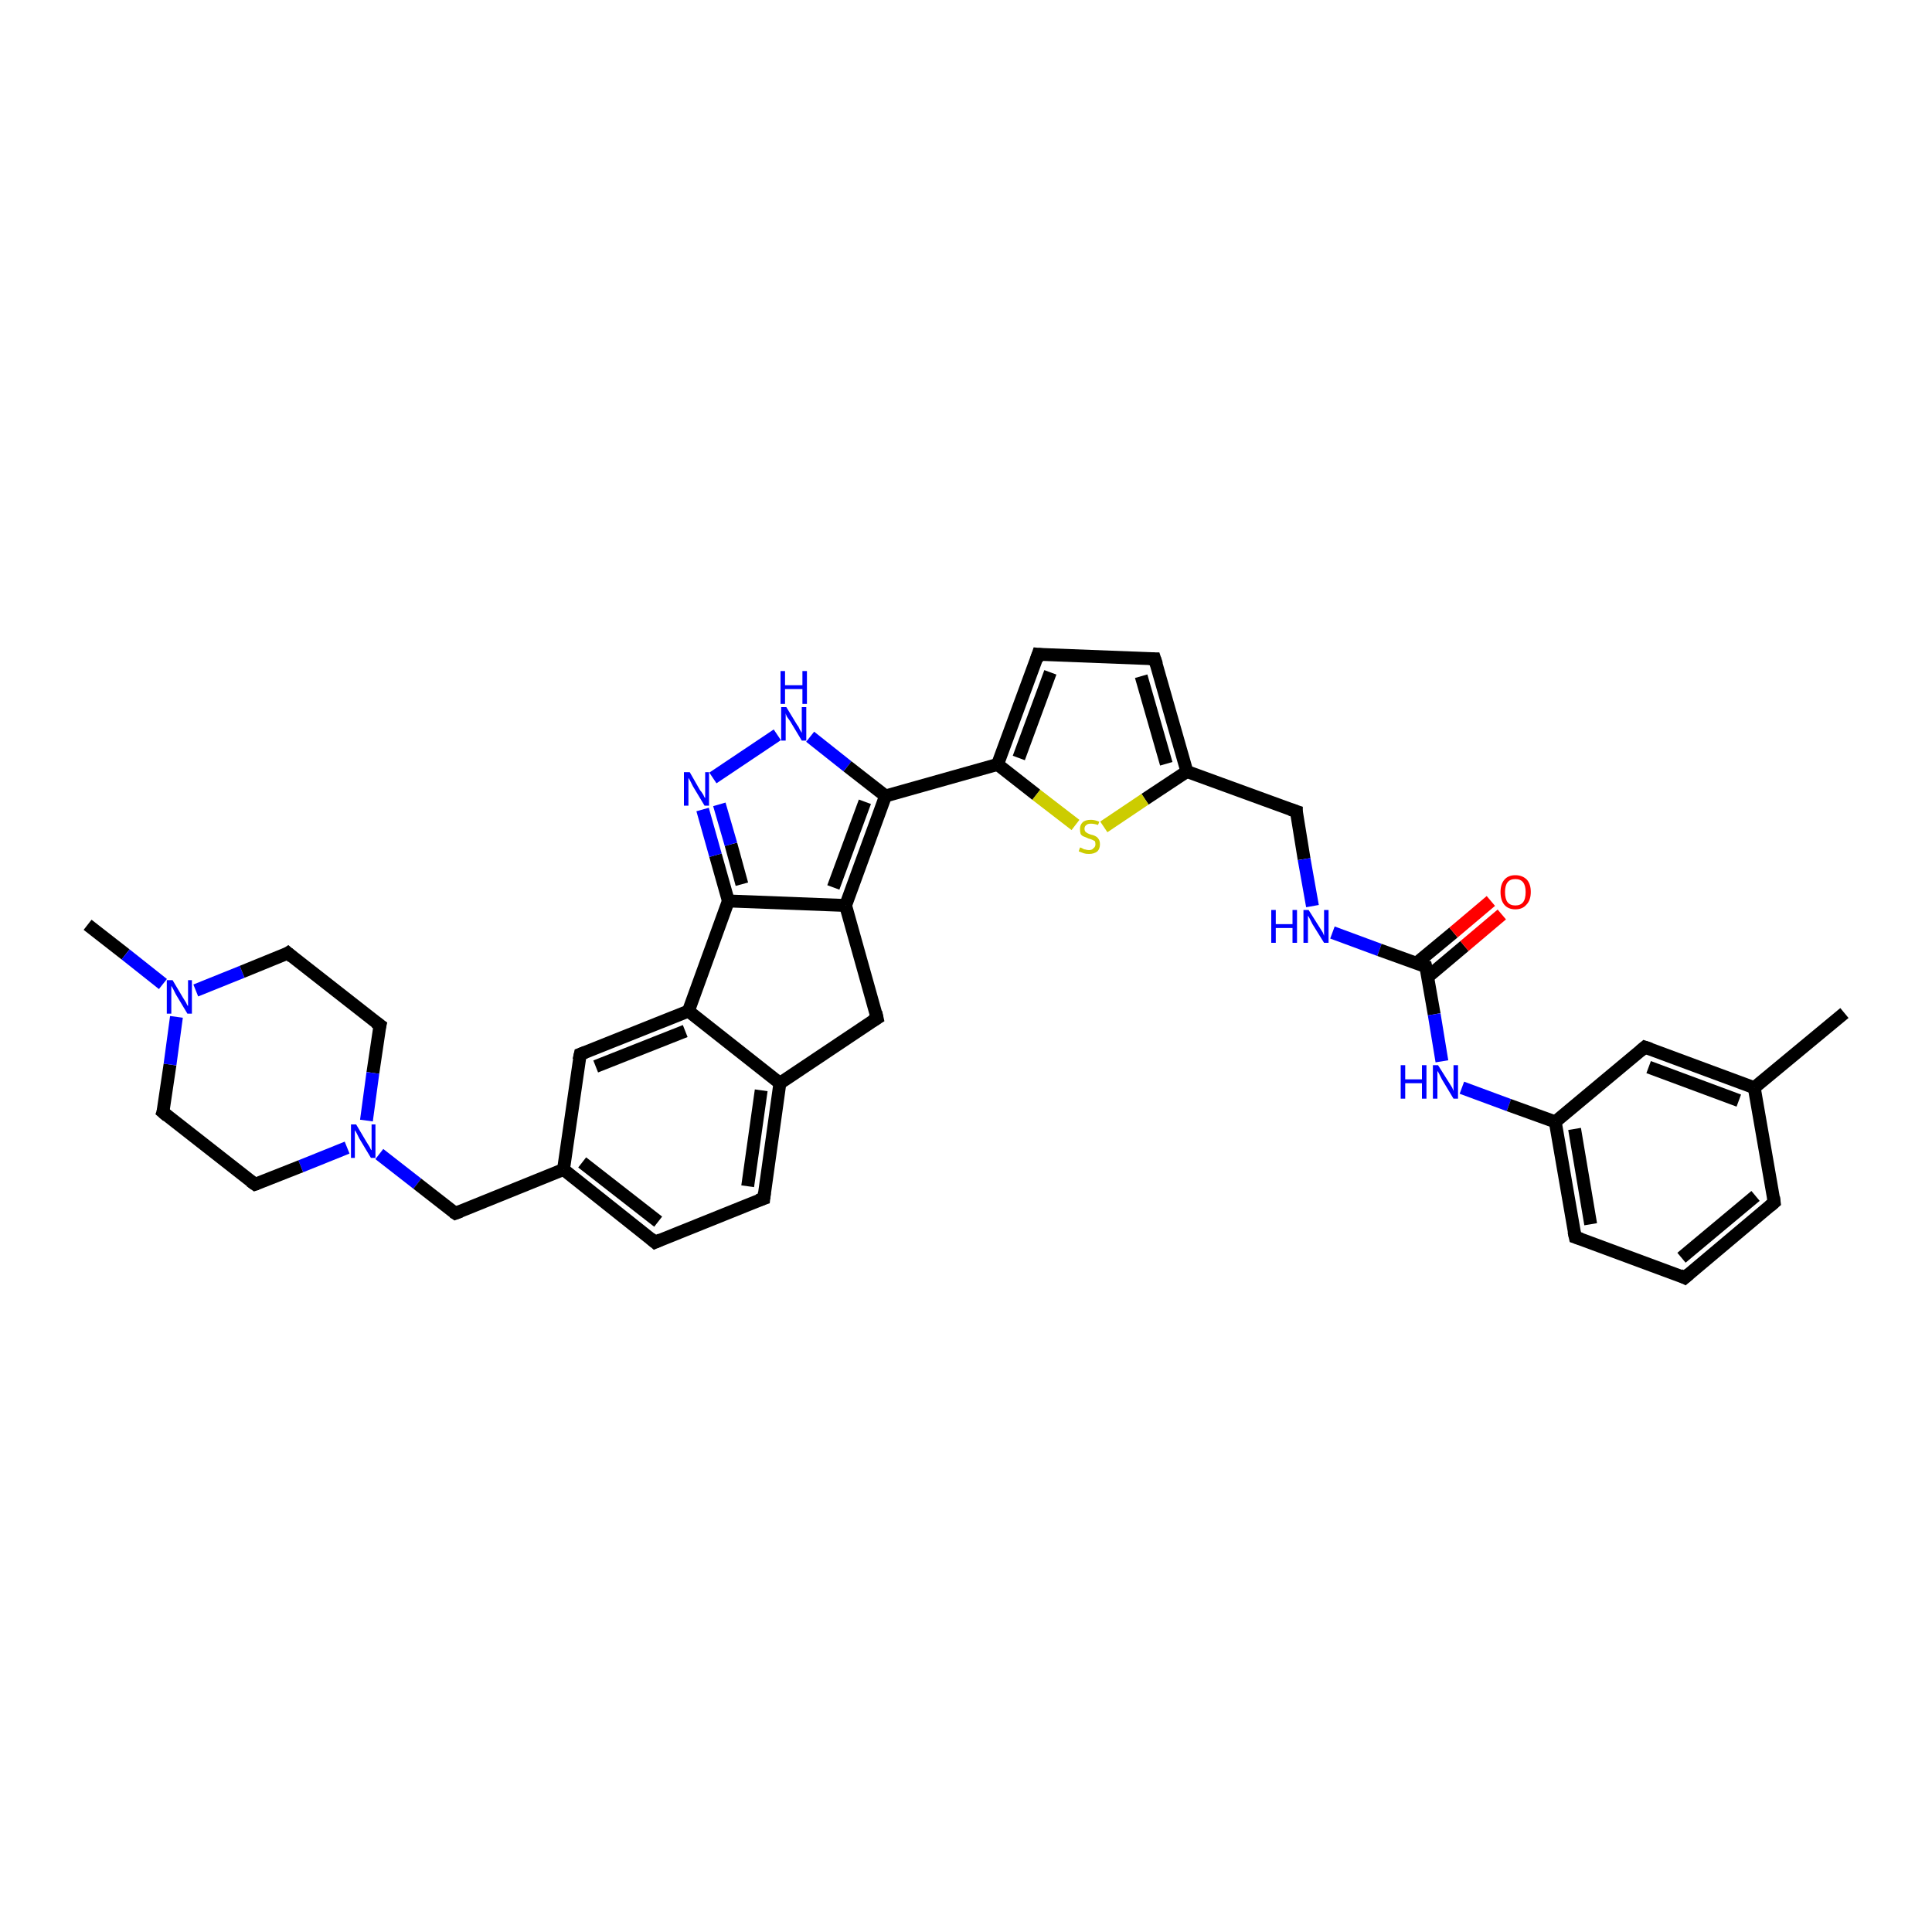 <?xml version='1.0' encoding='iso-8859-1'?>
<svg version='1.1' baseProfile='full'
              xmlns='http://www.w3.org/2000/svg'
                      xmlns:rdkit='http://www.rdkit.org/xml'
                      xmlns:xlink='http://www.w3.org/1999/xlink'
                  xml:space='preserve'
width='300px' height='300px' viewBox='0 0 300 300'>
<!-- END OF HEADER -->
<rect style='opacity:1.0;fill:#FFFFFF;stroke:none' width='300.0' height='300.0' x='0.0' y='0.0'> </rect>
<path class='bond-0 atom-0 atom-1' d='M 13.6,143.6 L 19.5,148.2' style='fill:none;fill-rule:evenodd;stroke:#000000;stroke-width:2.0px;stroke-linecap:butt;stroke-linejoin:miter;stroke-opacity:1' />
<path class='bond-0 atom-0 atom-1' d='M 19.5,148.2 L 25.3,152.8' style='fill:none;fill-rule:evenodd;stroke:#0000FF;stroke-width:2.0px;stroke-linecap:butt;stroke-linejoin:miter;stroke-opacity:1' />
<path class='bond-1 atom-1 atom-2' d='M 30.4,153.8 L 37.6,150.9' style='fill:none;fill-rule:evenodd;stroke:#0000FF;stroke-width:2.0px;stroke-linecap:butt;stroke-linejoin:miter;stroke-opacity:1' />
<path class='bond-1 atom-1 atom-2' d='M 37.6,150.9 L 44.7,148.0' style='fill:none;fill-rule:evenodd;stroke:#000000;stroke-width:2.0px;stroke-linecap:butt;stroke-linejoin:miter;stroke-opacity:1' />
<path class='bond-2 atom-2 atom-3' d='M 44.7,148.0 L 59.0,159.2' style='fill:none;fill-rule:evenodd;stroke:#000000;stroke-width:2.0px;stroke-linecap:butt;stroke-linejoin:miter;stroke-opacity:1' />
<path class='bond-3 atom-3 atom-4' d='M 59.0,159.2 L 57.9,166.6' style='fill:none;fill-rule:evenodd;stroke:#000000;stroke-width:2.0px;stroke-linecap:butt;stroke-linejoin:miter;stroke-opacity:1' />
<path class='bond-3 atom-3 atom-4' d='M 57.9,166.6 L 56.9,174.0' style='fill:none;fill-rule:evenodd;stroke:#0000FF;stroke-width:2.0px;stroke-linecap:butt;stroke-linejoin:miter;stroke-opacity:1' />
<path class='bond-4 atom-4 atom-5' d='M 58.9,179.2 L 64.8,183.8' style='fill:none;fill-rule:evenodd;stroke:#0000FF;stroke-width:2.0px;stroke-linecap:butt;stroke-linejoin:miter;stroke-opacity:1' />
<path class='bond-4 atom-4 atom-5' d='M 64.8,183.8 L 70.7,188.4' style='fill:none;fill-rule:evenodd;stroke:#000000;stroke-width:2.0px;stroke-linecap:butt;stroke-linejoin:miter;stroke-opacity:1' />
<path class='bond-5 atom-5 atom-6' d='M 70.7,188.4 L 87.5,181.6' style='fill:none;fill-rule:evenodd;stroke:#000000;stroke-width:2.0px;stroke-linecap:butt;stroke-linejoin:miter;stroke-opacity:1' />
<path class='bond-6 atom-6 atom-7' d='M 87.5,181.6 L 101.7,192.9' style='fill:none;fill-rule:evenodd;stroke:#000000;stroke-width:2.0px;stroke-linecap:butt;stroke-linejoin:miter;stroke-opacity:1' />
<path class='bond-6 atom-6 atom-7' d='M 90.4,180.5 L 102.2,189.7' style='fill:none;fill-rule:evenodd;stroke:#000000;stroke-width:2.0px;stroke-linecap:butt;stroke-linejoin:miter;stroke-opacity:1' />
<path class='bond-7 atom-7 atom-8' d='M 101.7,192.9 L 118.6,186.1' style='fill:none;fill-rule:evenodd;stroke:#000000;stroke-width:2.0px;stroke-linecap:butt;stroke-linejoin:miter;stroke-opacity:1' />
<path class='bond-8 atom-8 atom-9' d='M 118.6,186.1 L 121.1,168.2' style='fill:none;fill-rule:evenodd;stroke:#000000;stroke-width:2.0px;stroke-linecap:butt;stroke-linejoin:miter;stroke-opacity:1' />
<path class='bond-8 atom-8 atom-9' d='M 116.1,184.2 L 118.2,169.3' style='fill:none;fill-rule:evenodd;stroke:#000000;stroke-width:2.0px;stroke-linecap:butt;stroke-linejoin:miter;stroke-opacity:1' />
<path class='bond-9 atom-9 atom-10' d='M 121.1,168.2 L 136.2,158.1' style='fill:none;fill-rule:evenodd;stroke:#000000;stroke-width:2.0px;stroke-linecap:butt;stroke-linejoin:miter;stroke-opacity:1' />
<path class='bond-10 atom-10 atom-11' d='M 136.2,158.1 L 131.3,140.6' style='fill:none;fill-rule:evenodd;stroke:#000000;stroke-width:2.0px;stroke-linecap:butt;stroke-linejoin:miter;stroke-opacity:1' />
<path class='bond-11 atom-11 atom-12' d='M 131.3,140.6 L 113.1,139.9' style='fill:none;fill-rule:evenodd;stroke:#000000;stroke-width:2.0px;stroke-linecap:butt;stroke-linejoin:miter;stroke-opacity:1' />
<path class='bond-12 atom-12 atom-13' d='M 113.1,139.9 L 111.1,132.8' style='fill:none;fill-rule:evenodd;stroke:#000000;stroke-width:2.0px;stroke-linecap:butt;stroke-linejoin:miter;stroke-opacity:1' />
<path class='bond-12 atom-12 atom-13' d='M 111.1,132.8 L 109.1,125.7' style='fill:none;fill-rule:evenodd;stroke:#0000FF;stroke-width:2.0px;stroke-linecap:butt;stroke-linejoin:miter;stroke-opacity:1' />
<path class='bond-12 atom-12 atom-13' d='M 115.2,137.3 L 113.5,131.1' style='fill:none;fill-rule:evenodd;stroke:#000000;stroke-width:2.0px;stroke-linecap:butt;stroke-linejoin:miter;stroke-opacity:1' />
<path class='bond-12 atom-12 atom-13' d='M 113.5,131.1 L 111.7,124.9' style='fill:none;fill-rule:evenodd;stroke:#0000FF;stroke-width:2.0px;stroke-linecap:butt;stroke-linejoin:miter;stroke-opacity:1' />
<path class='bond-13 atom-13 atom-14' d='M 110.7,120.8 L 120.7,114.1' style='fill:none;fill-rule:evenodd;stroke:#0000FF;stroke-width:2.0px;stroke-linecap:butt;stroke-linejoin:miter;stroke-opacity:1' />
<path class='bond-14 atom-14 atom-15' d='M 125.8,114.4 L 131.6,119.0' style='fill:none;fill-rule:evenodd;stroke:#0000FF;stroke-width:2.0px;stroke-linecap:butt;stroke-linejoin:miter;stroke-opacity:1' />
<path class='bond-14 atom-14 atom-15' d='M 131.6,119.0 L 137.5,123.6' style='fill:none;fill-rule:evenodd;stroke:#000000;stroke-width:2.0px;stroke-linecap:butt;stroke-linejoin:miter;stroke-opacity:1' />
<path class='bond-15 atom-15 atom-16' d='M 137.5,123.6 L 154.9,118.7' style='fill:none;fill-rule:evenodd;stroke:#000000;stroke-width:2.0px;stroke-linecap:butt;stroke-linejoin:miter;stroke-opacity:1' />
<path class='bond-16 atom-16 atom-17' d='M 154.9,118.7 L 161.2,101.6' style='fill:none;fill-rule:evenodd;stroke:#000000;stroke-width:2.0px;stroke-linecap:butt;stroke-linejoin:miter;stroke-opacity:1' />
<path class='bond-16 atom-16 atom-17' d='M 158.2,117.7 L 163.1,104.4' style='fill:none;fill-rule:evenodd;stroke:#000000;stroke-width:2.0px;stroke-linecap:butt;stroke-linejoin:miter;stroke-opacity:1' />
<path class='bond-17 atom-17 atom-18' d='M 161.2,101.6 L 179.3,102.3' style='fill:none;fill-rule:evenodd;stroke:#000000;stroke-width:2.0px;stroke-linecap:butt;stroke-linejoin:miter;stroke-opacity:1' />
<path class='bond-18 atom-18 atom-19' d='M 179.3,102.3 L 184.3,119.8' style='fill:none;fill-rule:evenodd;stroke:#000000;stroke-width:2.0px;stroke-linecap:butt;stroke-linejoin:miter;stroke-opacity:1' />
<path class='bond-18 atom-18 atom-19' d='M 177.2,105.0 L 181.1,118.6' style='fill:none;fill-rule:evenodd;stroke:#000000;stroke-width:2.0px;stroke-linecap:butt;stroke-linejoin:miter;stroke-opacity:1' />
<path class='bond-19 atom-19 atom-20' d='M 184.3,119.8 L 201.3,126.0' style='fill:none;fill-rule:evenodd;stroke:#000000;stroke-width:2.0px;stroke-linecap:butt;stroke-linejoin:miter;stroke-opacity:1' />
<path class='bond-20 atom-20 atom-21' d='M 201.3,126.0 L 202.5,133.4' style='fill:none;fill-rule:evenodd;stroke:#000000;stroke-width:2.0px;stroke-linecap:butt;stroke-linejoin:miter;stroke-opacity:1' />
<path class='bond-20 atom-20 atom-21' d='M 202.5,133.4 L 203.8,140.7' style='fill:none;fill-rule:evenodd;stroke:#0000FF;stroke-width:2.0px;stroke-linecap:butt;stroke-linejoin:miter;stroke-opacity:1' />
<path class='bond-21 atom-21 atom-22' d='M 206.9,144.8 L 214.2,147.5' style='fill:none;fill-rule:evenodd;stroke:#0000FF;stroke-width:2.0px;stroke-linecap:butt;stroke-linejoin:miter;stroke-opacity:1' />
<path class='bond-21 atom-21 atom-22' d='M 214.2,147.5 L 221.4,150.1' style='fill:none;fill-rule:evenodd;stroke:#000000;stroke-width:2.0px;stroke-linecap:butt;stroke-linejoin:miter;stroke-opacity:1' />
<path class='bond-22 atom-22 atom-23' d='M 221.7,151.7 L 227.4,146.9' style='fill:none;fill-rule:evenodd;stroke:#000000;stroke-width:2.0px;stroke-linecap:butt;stroke-linejoin:miter;stroke-opacity:1' />
<path class='bond-22 atom-22 atom-23' d='M 227.4,146.9 L 233.2,142.0' style='fill:none;fill-rule:evenodd;stroke:#FF0000;stroke-width:2.0px;stroke-linecap:butt;stroke-linejoin:miter;stroke-opacity:1' />
<path class='bond-22 atom-22 atom-23' d='M 219.9,149.6 L 225.7,144.8' style='fill:none;fill-rule:evenodd;stroke:#000000;stroke-width:2.0px;stroke-linecap:butt;stroke-linejoin:miter;stroke-opacity:1' />
<path class='bond-22 atom-22 atom-23' d='M 225.7,144.8 L 231.5,139.9' style='fill:none;fill-rule:evenodd;stroke:#FF0000;stroke-width:2.0px;stroke-linecap:butt;stroke-linejoin:miter;stroke-opacity:1' />
<path class='bond-23 atom-22 atom-24' d='M 221.4,150.1 L 222.7,157.5' style='fill:none;fill-rule:evenodd;stroke:#000000;stroke-width:2.0px;stroke-linecap:butt;stroke-linejoin:miter;stroke-opacity:1' />
<path class='bond-23 atom-22 atom-24' d='M 222.7,157.5 L 223.9,164.8' style='fill:none;fill-rule:evenodd;stroke:#0000FF;stroke-width:2.0px;stroke-linecap:butt;stroke-linejoin:miter;stroke-opacity:1' />
<path class='bond-24 atom-24 atom-25' d='M 227.0,168.9 L 234.3,171.6' style='fill:none;fill-rule:evenodd;stroke:#0000FF;stroke-width:2.0px;stroke-linecap:butt;stroke-linejoin:miter;stroke-opacity:1' />
<path class='bond-24 atom-24 atom-25' d='M 234.3,171.6 L 241.5,174.2' style='fill:none;fill-rule:evenodd;stroke:#000000;stroke-width:2.0px;stroke-linecap:butt;stroke-linejoin:miter;stroke-opacity:1' />
<path class='bond-25 atom-25 atom-26' d='M 241.5,174.2 L 244.6,192.1' style='fill:none;fill-rule:evenodd;stroke:#000000;stroke-width:2.0px;stroke-linecap:butt;stroke-linejoin:miter;stroke-opacity:1' />
<path class='bond-25 atom-25 atom-26' d='M 244.5,175.3 L 247.0,190.1' style='fill:none;fill-rule:evenodd;stroke:#000000;stroke-width:2.0px;stroke-linecap:butt;stroke-linejoin:miter;stroke-opacity:1' />
<path class='bond-26 atom-26 atom-27' d='M 244.6,192.1 L 261.6,198.4' style='fill:none;fill-rule:evenodd;stroke:#000000;stroke-width:2.0px;stroke-linecap:butt;stroke-linejoin:miter;stroke-opacity:1' />
<path class='bond-27 atom-27 atom-28' d='M 261.6,198.4 L 275.5,186.7' style='fill:none;fill-rule:evenodd;stroke:#000000;stroke-width:2.0px;stroke-linecap:butt;stroke-linejoin:miter;stroke-opacity:1' />
<path class='bond-27 atom-27 atom-28' d='M 261.1,195.3 L 272.6,185.7' style='fill:none;fill-rule:evenodd;stroke:#000000;stroke-width:2.0px;stroke-linecap:butt;stroke-linejoin:miter;stroke-opacity:1' />
<path class='bond-28 atom-28 atom-29' d='M 275.5,186.7 L 272.4,168.9' style='fill:none;fill-rule:evenodd;stroke:#000000;stroke-width:2.0px;stroke-linecap:butt;stroke-linejoin:miter;stroke-opacity:1' />
<path class='bond-29 atom-29 atom-30' d='M 272.4,168.9 L 286.4,157.3' style='fill:none;fill-rule:evenodd;stroke:#000000;stroke-width:2.0px;stroke-linecap:butt;stroke-linejoin:miter;stroke-opacity:1' />
<path class='bond-30 atom-29 atom-31' d='M 272.4,168.9 L 255.4,162.6' style='fill:none;fill-rule:evenodd;stroke:#000000;stroke-width:2.0px;stroke-linecap:butt;stroke-linejoin:miter;stroke-opacity:1' />
<path class='bond-30 atom-29 atom-31' d='M 270.0,170.9 L 256.0,165.7' style='fill:none;fill-rule:evenodd;stroke:#000000;stroke-width:2.0px;stroke-linecap:butt;stroke-linejoin:miter;stroke-opacity:1' />
<path class='bond-31 atom-19 atom-32' d='M 184.3,119.8 L 177.8,124.1' style='fill:none;fill-rule:evenodd;stroke:#000000;stroke-width:2.0px;stroke-linecap:butt;stroke-linejoin:miter;stroke-opacity:1' />
<path class='bond-31 atom-19 atom-32' d='M 177.8,124.1 L 171.4,128.4' style='fill:none;fill-rule:evenodd;stroke:#CCCC00;stroke-width:2.0px;stroke-linecap:butt;stroke-linejoin:miter;stroke-opacity:1' />
<path class='bond-32 atom-12 atom-33' d='M 113.1,139.9 L 106.9,157.0' style='fill:none;fill-rule:evenodd;stroke:#000000;stroke-width:2.0px;stroke-linecap:butt;stroke-linejoin:miter;stroke-opacity:1' />
<path class='bond-33 atom-33 atom-34' d='M 106.9,157.0 L 90.1,163.7' style='fill:none;fill-rule:evenodd;stroke:#000000;stroke-width:2.0px;stroke-linecap:butt;stroke-linejoin:miter;stroke-opacity:1' />
<path class='bond-33 atom-33 atom-34' d='M 106.4,160.1 L 92.5,165.6' style='fill:none;fill-rule:evenodd;stroke:#000000;stroke-width:2.0px;stroke-linecap:butt;stroke-linejoin:miter;stroke-opacity:1' />
<path class='bond-34 atom-4 atom-35' d='M 53.9,178.2 L 46.7,181.1' style='fill:none;fill-rule:evenodd;stroke:#0000FF;stroke-width:2.0px;stroke-linecap:butt;stroke-linejoin:miter;stroke-opacity:1' />
<path class='bond-34 atom-4 atom-35' d='M 46.7,181.1 L 39.6,183.9' style='fill:none;fill-rule:evenodd;stroke:#000000;stroke-width:2.0px;stroke-linecap:butt;stroke-linejoin:miter;stroke-opacity:1' />
<path class='bond-35 atom-35 atom-36' d='M 39.6,183.9 L 25.3,172.7' style='fill:none;fill-rule:evenodd;stroke:#000000;stroke-width:2.0px;stroke-linecap:butt;stroke-linejoin:miter;stroke-opacity:1' />
<path class='bond-36 atom-36 atom-1' d='M 25.3,172.7 L 26.4,165.3' style='fill:none;fill-rule:evenodd;stroke:#000000;stroke-width:2.0px;stroke-linecap:butt;stroke-linejoin:miter;stroke-opacity:1' />
<path class='bond-36 atom-36 atom-1' d='M 26.4,165.3 L 27.4,157.9' style='fill:none;fill-rule:evenodd;stroke:#0000FF;stroke-width:2.0px;stroke-linecap:butt;stroke-linejoin:miter;stroke-opacity:1' />
<path class='bond-37 atom-34 atom-6' d='M 90.1,163.7 L 87.5,181.6' style='fill:none;fill-rule:evenodd;stroke:#000000;stroke-width:2.0px;stroke-linecap:butt;stroke-linejoin:miter;stroke-opacity:1' />
<path class='bond-38 atom-33 atom-9' d='M 106.9,157.0 L 121.1,168.2' style='fill:none;fill-rule:evenodd;stroke:#000000;stroke-width:2.0px;stroke-linecap:butt;stroke-linejoin:miter;stroke-opacity:1' />
<path class='bond-39 atom-15 atom-11' d='M 137.5,123.6 L 131.3,140.6' style='fill:none;fill-rule:evenodd;stroke:#000000;stroke-width:2.0px;stroke-linecap:butt;stroke-linejoin:miter;stroke-opacity:1' />
<path class='bond-39 atom-15 atom-11' d='M 134.3,124.5 L 129.4,137.8' style='fill:none;fill-rule:evenodd;stroke:#000000;stroke-width:2.0px;stroke-linecap:butt;stroke-linejoin:miter;stroke-opacity:1' />
<path class='bond-40 atom-32 atom-16' d='M 167.0,128.1 L 160.9,123.4' style='fill:none;fill-rule:evenodd;stroke:#CCCC00;stroke-width:2.0px;stroke-linecap:butt;stroke-linejoin:miter;stroke-opacity:1' />
<path class='bond-40 atom-32 atom-16' d='M 160.9,123.4 L 154.9,118.7' style='fill:none;fill-rule:evenodd;stroke:#000000;stroke-width:2.0px;stroke-linecap:butt;stroke-linejoin:miter;stroke-opacity:1' />
<path class='bond-41 atom-31 atom-25' d='M 255.4,162.6 L 241.5,174.2' style='fill:none;fill-rule:evenodd;stroke:#000000;stroke-width:2.0px;stroke-linecap:butt;stroke-linejoin:miter;stroke-opacity:1' />
<path d='M 44.4,148.2 L 44.7,148.0 L 45.4,148.6' style='fill:none;stroke:#000000;stroke-width:2.0px;stroke-linecap:butt;stroke-linejoin:miter;stroke-opacity:1;' />
<path d='M 58.3,158.7 L 59.0,159.2 L 58.9,159.6' style='fill:none;stroke:#000000;stroke-width:2.0px;stroke-linecap:butt;stroke-linejoin:miter;stroke-opacity:1;' />
<path d='M 70.4,188.2 L 70.7,188.4 L 71.5,188.1' style='fill:none;stroke:#000000;stroke-width:2.0px;stroke-linecap:butt;stroke-linejoin:miter;stroke-opacity:1;' />
<path d='M 101.0,192.3 L 101.7,192.9 L 102.6,192.5' style='fill:none;stroke:#000000;stroke-width:2.0px;stroke-linecap:butt;stroke-linejoin:miter;stroke-opacity:1;' />
<path d='M 117.7,186.4 L 118.6,186.1 L 118.7,185.2' style='fill:none;stroke:#000000;stroke-width:2.0px;stroke-linecap:butt;stroke-linejoin:miter;stroke-opacity:1;' />
<path d='M 135.4,158.6 L 136.2,158.1 L 136.0,157.2' style='fill:none;stroke:#000000;stroke-width:2.0px;stroke-linecap:butt;stroke-linejoin:miter;stroke-opacity:1;' />
<path d='M 160.9,102.5 L 161.2,101.6 L 162.1,101.7' style='fill:none;stroke:#000000;stroke-width:2.0px;stroke-linecap:butt;stroke-linejoin:miter;stroke-opacity:1;' />
<path d='M 178.4,102.3 L 179.3,102.3 L 179.6,103.2' style='fill:none;stroke:#000000;stroke-width:2.0px;stroke-linecap:butt;stroke-linejoin:miter;stroke-opacity:1;' />
<path d='M 200.4,125.7 L 201.3,126.0 L 201.3,126.4' style='fill:none;stroke:#000000;stroke-width:2.0px;stroke-linecap:butt;stroke-linejoin:miter;stroke-opacity:1;' />
<path d='M 221.0,150.0 L 221.4,150.1 L 221.5,150.5' style='fill:none;stroke:#000000;stroke-width:2.0px;stroke-linecap:butt;stroke-linejoin:miter;stroke-opacity:1;' />
<path d='M 244.4,191.2 L 244.6,192.1 L 245.5,192.4' style='fill:none;stroke:#000000;stroke-width:2.0px;stroke-linecap:butt;stroke-linejoin:miter;stroke-opacity:1;' />
<path d='M 260.8,198.0 L 261.6,198.4 L 262.3,197.8' style='fill:none;stroke:#000000;stroke-width:2.0px;stroke-linecap:butt;stroke-linejoin:miter;stroke-opacity:1;' />
<path d='M 274.8,187.3 L 275.5,186.7 L 275.4,185.9' style='fill:none;stroke:#000000;stroke-width:2.0px;stroke-linecap:butt;stroke-linejoin:miter;stroke-opacity:1;' />
<path d='M 256.3,162.9 L 255.4,162.6 L 254.7,163.2' style='fill:none;stroke:#000000;stroke-width:2.0px;stroke-linecap:butt;stroke-linejoin:miter;stroke-opacity:1;' />
<path d='M 90.9,163.4 L 90.1,163.7 L 89.9,164.6' style='fill:none;stroke:#000000;stroke-width:2.0px;stroke-linecap:butt;stroke-linejoin:miter;stroke-opacity:1;' />
<path d='M 39.9,183.8 L 39.6,183.9 L 38.9,183.4' style='fill:none;stroke:#000000;stroke-width:2.0px;stroke-linecap:butt;stroke-linejoin:miter;stroke-opacity:1;' />
<path d='M 26.0,173.3 L 25.3,172.7 L 25.4,172.4' style='fill:none;stroke:#000000;stroke-width:2.0px;stroke-linecap:butt;stroke-linejoin:miter;stroke-opacity:1;' />
<path class='atom-1' d='M 26.8 152.2
L 28.4 154.9
Q 28.6 155.2, 28.9 155.7
Q 29.1 156.2, 29.2 156.2
L 29.2 152.2
L 29.8 152.2
L 29.8 157.4
L 29.1 157.4
L 27.3 154.4
Q 27.1 154.0, 26.9 153.6
Q 26.7 153.2, 26.6 153.1
L 26.6 157.4
L 25.9 157.4
L 25.9 152.2
L 26.8 152.2
' fill='#0000FF'/>
<path class='atom-4' d='M 55.3 174.6
L 56.9 177.3
Q 57.1 177.6, 57.4 178.1
Q 57.6 178.6, 57.7 178.6
L 57.7 174.6
L 58.3 174.6
L 58.3 179.8
L 57.6 179.8
L 55.8 176.8
Q 55.6 176.4, 55.4 176.0
Q 55.2 175.6, 55.1 175.5
L 55.1 179.8
L 54.5 179.8
L 54.5 174.6
L 55.3 174.6
' fill='#0000FF'/>
<path class='atom-13' d='M 107.1 119.9
L 108.7 122.7
Q 108.9 122.9, 109.2 123.4
Q 109.4 123.9, 109.5 123.9
L 109.5 119.9
L 110.1 119.9
L 110.1 125.1
L 109.4 125.1
L 107.6 122.1
Q 107.4 121.7, 107.2 121.3
Q 107.0 120.9, 106.9 120.8
L 106.9 125.1
L 106.2 125.1
L 106.2 119.9
L 107.1 119.9
' fill='#0000FF'/>
<path class='atom-14' d='M 122.1 109.8
L 123.8 112.6
Q 124.0 112.8, 124.2 113.3
Q 124.5 113.8, 124.5 113.8
L 124.5 109.8
L 125.2 109.8
L 125.2 115.0
L 124.5 115.0
L 122.7 112.0
Q 122.5 111.7, 122.2 111.3
Q 122.0 110.9, 122.0 110.7
L 122.0 115.0
L 121.3 115.0
L 121.3 109.8
L 122.1 109.8
' fill='#0000FF'/>
<path class='atom-14' d='M 121.2 104.2
L 121.9 104.2
L 121.9 106.4
L 124.6 106.4
L 124.6 104.2
L 125.3 104.2
L 125.3 109.3
L 124.6 109.3
L 124.6 107.0
L 121.9 107.0
L 121.9 109.3
L 121.2 109.3
L 121.2 104.2
' fill='#0000FF'/>
<path class='atom-21' d='M 197.4 141.3
L 198.1 141.3
L 198.1 143.5
L 200.7 143.5
L 200.7 141.3
L 201.4 141.3
L 201.4 146.4
L 200.7 146.4
L 200.7 144.1
L 198.1 144.1
L 198.1 146.4
L 197.4 146.4
L 197.4 141.3
' fill='#0000FF'/>
<path class='atom-21' d='M 203.2 141.3
L 204.9 144.0
Q 205.1 144.3, 205.4 144.8
Q 205.6 145.3, 205.6 145.3
L 205.6 141.3
L 206.3 141.3
L 206.3 146.4
L 205.6 146.4
L 203.8 143.5
Q 203.6 143.1, 203.4 142.7
Q 203.2 142.3, 203.1 142.2
L 203.1 146.4
L 202.4 146.4
L 202.4 141.3
L 203.2 141.3
' fill='#0000FF'/>
<path class='atom-23' d='M 233.0 138.5
Q 233.0 137.3, 233.6 136.6
Q 234.2 135.9, 235.3 135.9
Q 236.4 135.9, 237.1 136.6
Q 237.7 137.3, 237.7 138.5
Q 237.7 139.8, 237.0 140.5
Q 236.4 141.2, 235.3 141.2
Q 234.2 141.2, 233.6 140.5
Q 233.0 139.8, 233.0 138.5
M 235.3 140.6
Q 236.1 140.6, 236.5 140.1
Q 236.9 139.6, 236.9 138.5
Q 236.9 137.5, 236.5 137.0
Q 236.1 136.5, 235.3 136.5
Q 234.5 136.5, 234.1 137.0
Q 233.7 137.5, 233.7 138.5
Q 233.7 139.6, 234.1 140.1
Q 234.5 140.6, 235.3 140.6
' fill='#FF0000'/>
<path class='atom-24' d='M 217.5 165.4
L 218.2 165.4
L 218.2 167.6
L 220.8 167.6
L 220.8 165.4
L 221.5 165.4
L 221.5 170.6
L 220.8 170.6
L 220.8 168.2
L 218.2 168.2
L 218.2 170.6
L 217.5 170.6
L 217.5 165.4
' fill='#0000FF'/>
<path class='atom-24' d='M 223.3 165.4
L 225.0 168.1
Q 225.2 168.4, 225.5 168.9
Q 225.7 169.4, 225.7 169.4
L 225.7 165.4
L 226.4 165.4
L 226.4 170.6
L 225.7 170.6
L 223.9 167.6
Q 223.7 167.2, 223.5 166.8
Q 223.3 166.4, 223.2 166.3
L 223.2 170.6
L 222.5 170.6
L 222.5 165.4
L 223.3 165.4
' fill='#0000FF'/>
<path class='atom-32' d='M 167.7 131.6
Q 167.8 131.6, 168.0 131.7
Q 168.3 131.9, 168.5 131.9
Q 168.8 132.0, 169.1 132.0
Q 169.6 132.0, 169.8 131.7
Q 170.1 131.5, 170.1 131.1
Q 170.1 130.8, 170.0 130.6
Q 169.8 130.5, 169.6 130.4
Q 169.4 130.3, 169.0 130.2
Q 168.6 130.0, 168.3 129.9
Q 168.0 129.8, 167.8 129.5
Q 167.7 129.2, 167.7 128.7
Q 167.7 128.1, 168.1 127.7
Q 168.5 127.3, 169.4 127.3
Q 170.0 127.3, 170.7 127.6
L 170.5 128.1
Q 169.9 127.9, 169.4 127.9
Q 168.9 127.9, 168.7 128.1
Q 168.4 128.3, 168.4 128.7
Q 168.4 128.9, 168.5 129.1
Q 168.7 129.3, 168.9 129.4
Q 169.1 129.5, 169.4 129.6
Q 169.9 129.7, 170.2 129.9
Q 170.4 130.0, 170.6 130.3
Q 170.8 130.6, 170.8 131.1
Q 170.8 131.8, 170.4 132.2
Q 169.9 132.6, 169.1 132.6
Q 168.6 132.6, 168.3 132.5
Q 168.0 132.4, 167.5 132.2
L 167.7 131.6
' fill='#CCCC00'/>
</svg>
